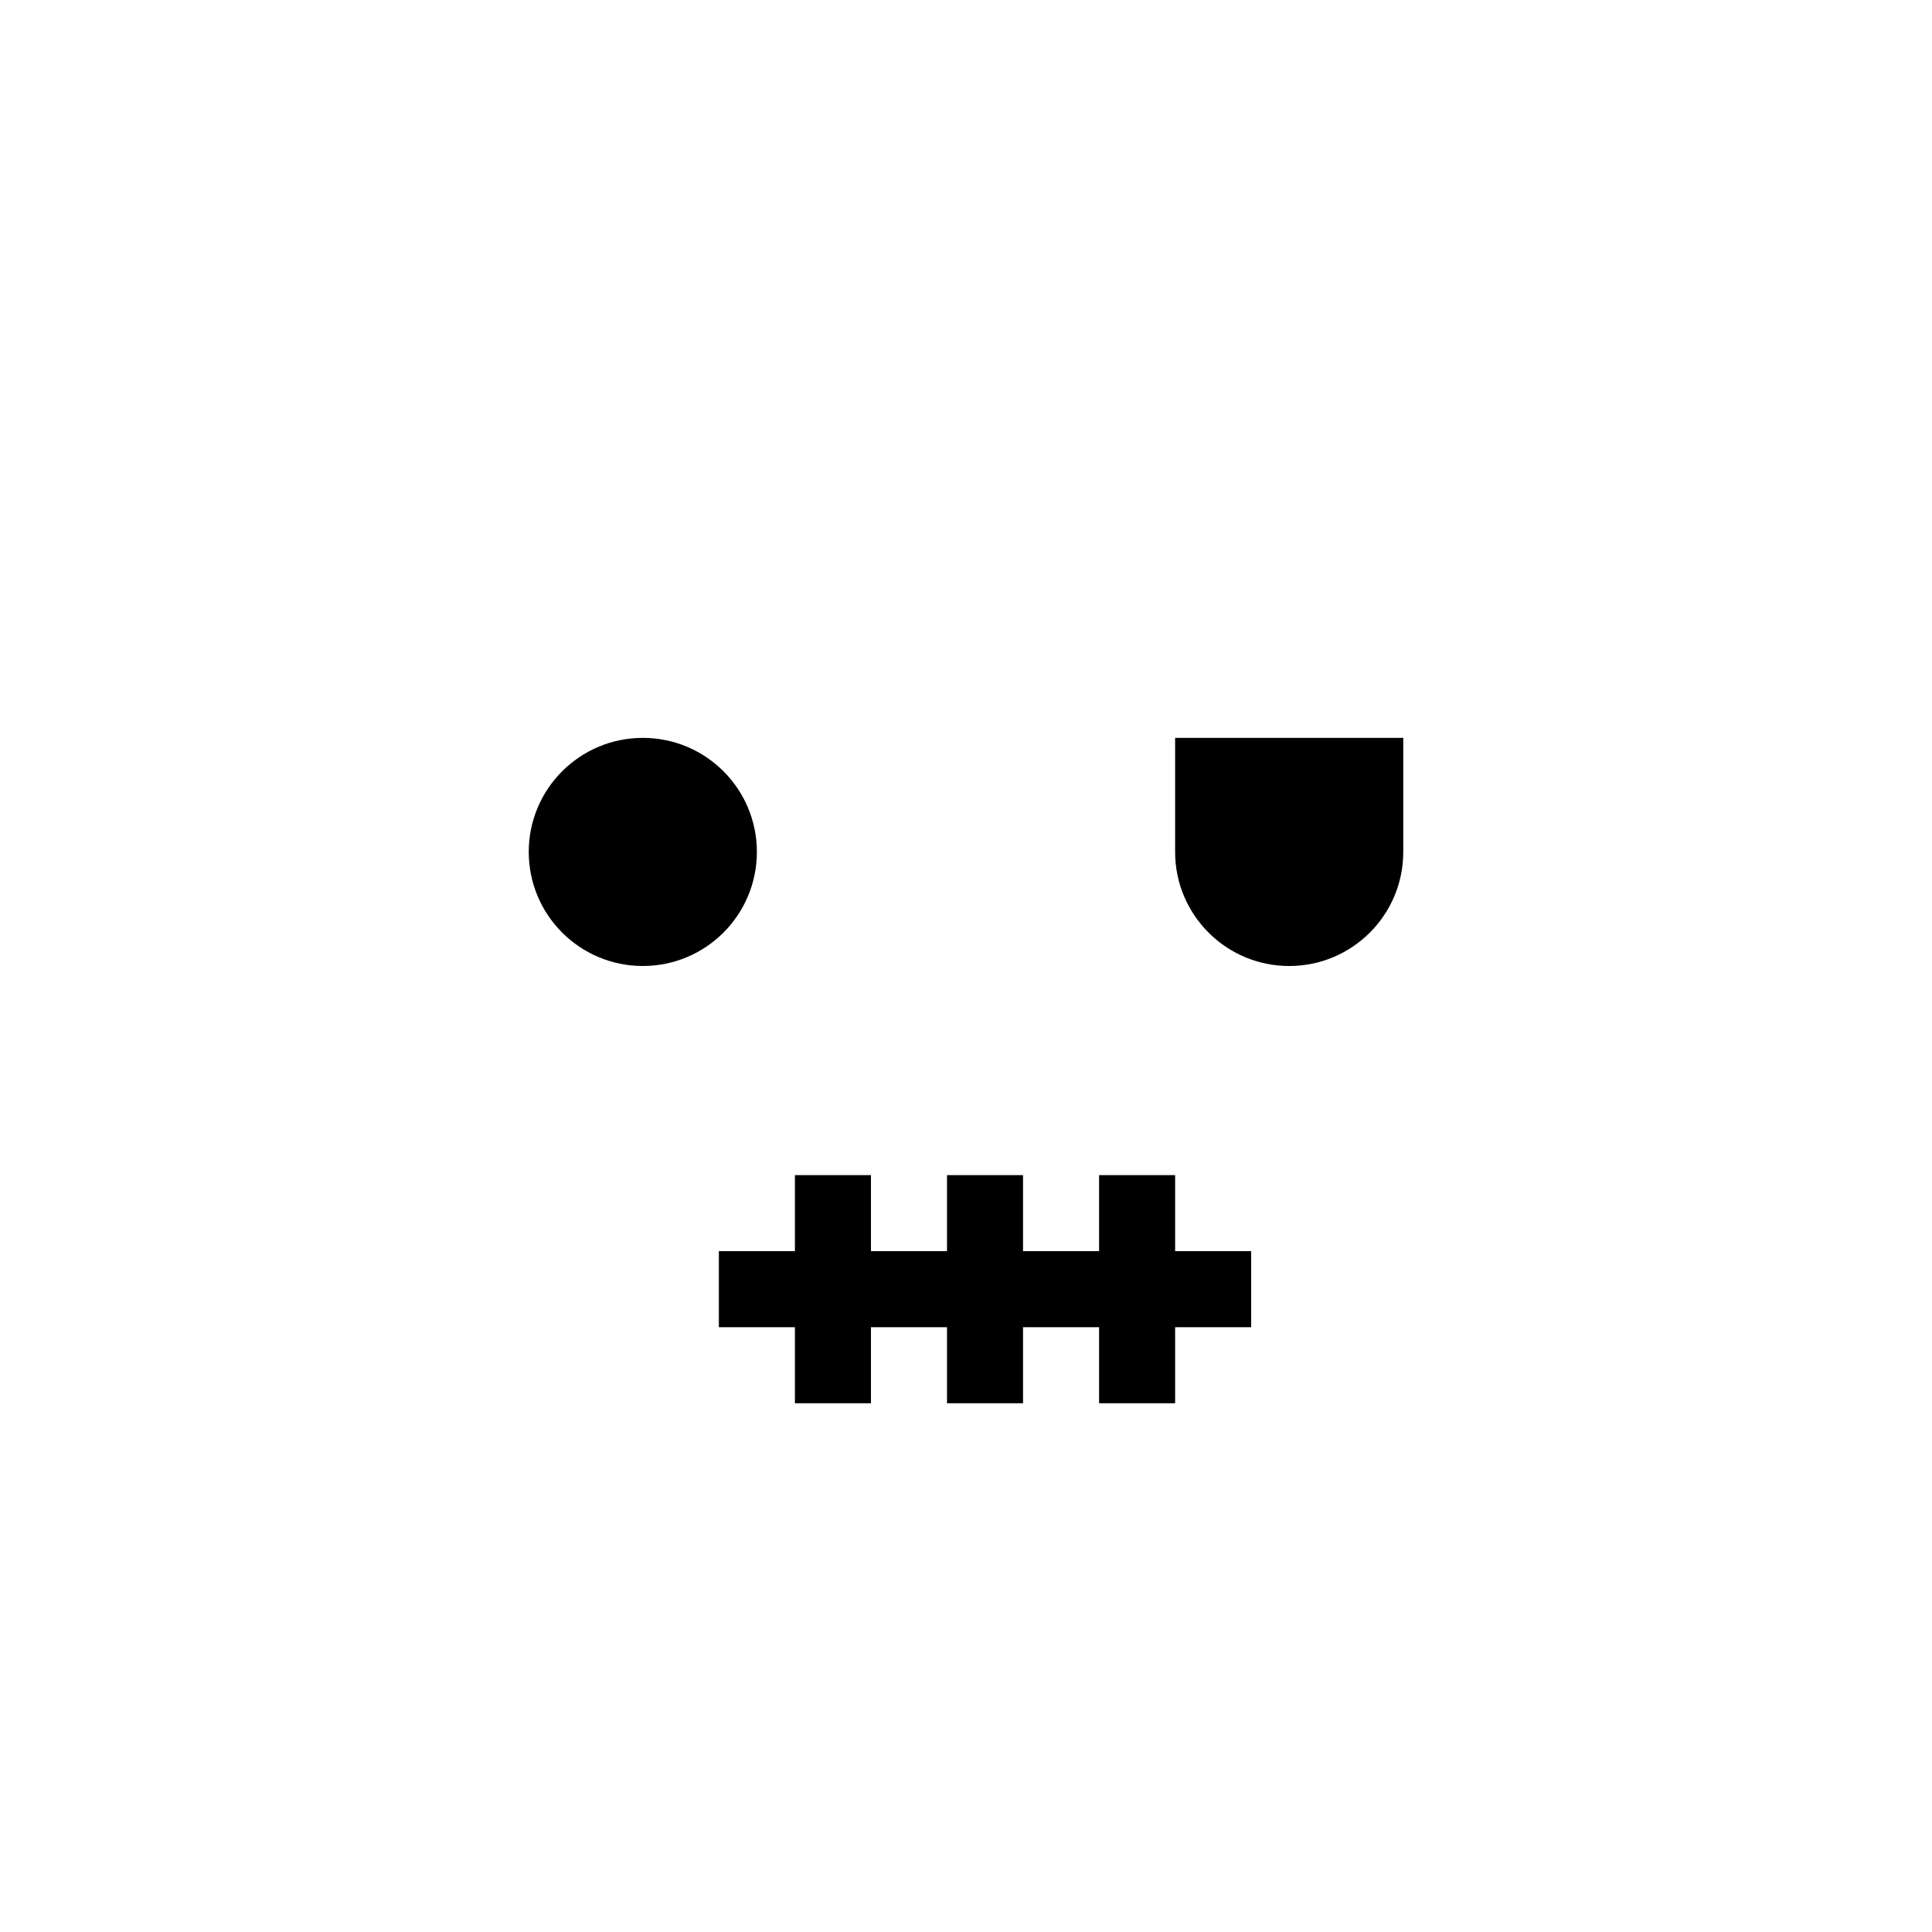 <?xml version="1.0" encoding="UTF-8"?>
<!-- Uploaded to: ICON Repo, www.iconrepo.com, Generator: ICON Repo Mixer Tools -->
<svg fill="#000000" width="800px" height="800px" version="1.1" viewBox="144 144 512 512" xmlns="http://www.w3.org/2000/svg">
 <g>
  <path d="m455.42 455.42h-20.152v20.152h-20.152v-20.152h-20.152v20.152h-20.152v-20.152h-20.152v20.152h-20.152v20.152h20.152v20.152h20.152v-20.152h20.152v20.152h20.152v-20.152h20.152v20.152h20.152v-20.152h20.152v-20.152h-20.152z"/>
  <path d="m344.58 369.77c0 16.695-13.531 30.23-30.227 30.23-16.695 0-30.23-13.535-30.23-30.23 0-16.695 13.535-30.227 30.23-30.227 16.695 0 30.227 13.531 30.227 30.227"/>
  <path d="m455.42 339.54v30.23c0 16.695 13.539 30.23 30.23 30.23 16.691 0 30.23-13.531 30.23-30.23v-30.23z"/>
 </g>
</svg>